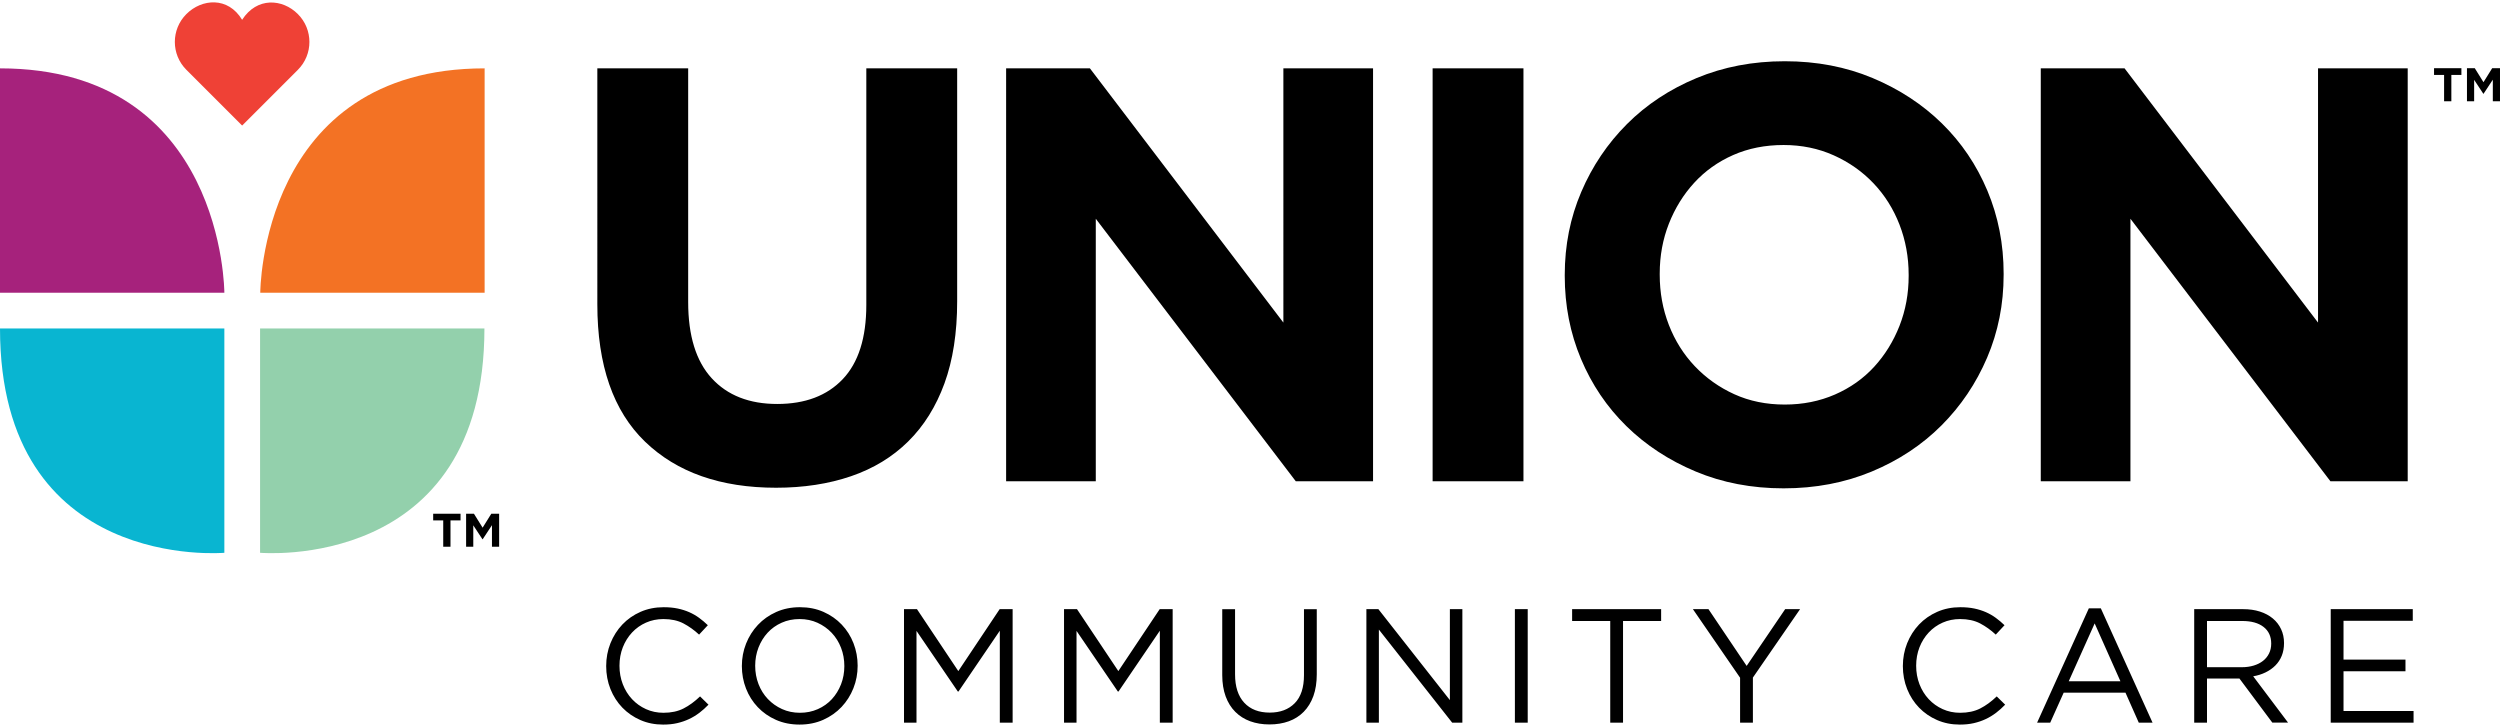 <svg xmlns="http://www.w3.org/2000/svg" width="282" height="82" viewBox="0 0 281.572 81.343"><path d="M78.763 80.019c-.358.275-.745.509-1.158.703-.416.196-.859.347-1.334.457-.474.11-1.004.164-1.588.164-.927 0-1.777-.17-2.557-.511-.78-.341-1.454-.806-2.028-1.397-.571-.59-1.019-1.287-1.342-2.09-.321-.804-.483-1.668-.483-2.593 0-.913.163-1.771.483-2.575.323-.803.771-1.506 1.342-2.109.574-.602 1.254-1.077 2.045-1.424.791-.347 1.657-.521 2.595-.521.585 0 1.109.048 1.58.146.468.098.903.235 1.305.411.402.177.773.39 1.114.639.34.249.67.526.986.831l-.986 1.059c-.549-.511-1.136-.93-1.762-1.26-.628-.328-1.379-.492-2.256-.492-.705 0-1.36.134-1.961.401-.605.268-1.128.639-1.571 1.114-.444.476-.791 1.032-1.042 1.671-.248.639-.374 1.33-.374 2.073s.125 1.437.374 2.082c.25.646.598 1.205 1.042 1.681.443.475.966.849 1.571 1.123.601.273 1.256.411 1.961.411.877 0 1.632-.161 2.265-.484.633-.322 1.254-.776 1.863-1.36l.949.931c-.33.34-.672.648-1.032.922Zm17.357-2.776c-.316.798-.762 1.501-1.333 2.11-.574.609-1.262 1.092-2.063 1.451-.804.359-1.694.538-2.667.538s-1.859-.176-2.657-.529c-.797-.353-1.483-.83-2.054-1.434-.573-.602-1.015-1.302-1.325-2.099-.31-.798-.466-1.641-.466-2.53s.158-1.731.475-2.529.762-1.5 1.334-2.109c.571-.608 1.261-1.093 2.063-1.452.804-.358 1.692-.538 2.667-.538s1.859.177 2.656.529c.797.354 1.483.83 2.054 1.434.574.603 1.015 1.303 1.325 2.1.31.798.466 1.64.466 2.529s-.158 1.732-.475 2.529Zm-1.397-4.555c-.251-.645-.6-1.205-1.05-1.679-.451-.476-.984-.852-1.597-1.133-.615-.28-1.288-.419-2.019-.419s-1.404.136-2.017.411c-.615.273-1.142.648-1.579 1.123-.439.475-.782 1.031-1.032 1.671-.248.639-.373 1.324-.373 2.054s.125 1.418.373 2.064c.251.645.6 1.205 1.05 1.679.451.475.982.852 1.597 1.133.615.28 1.287.42 2.019.42s1.402-.137 2.017-.411c.615-.273 1.142-.648 1.58-1.123.438-.476.781-1.033 1.032-1.671.248-.639.373-1.325.373-2.055s-.125-1.418-.373-2.063Zm13.23 4.93h-.075l-4.655-6.829v10.335h-1.406V68.343h1.461l4.655 6.975 4.657-6.975h1.461v12.781h-1.443V70.77l-4.655 6.848zm18.024 0h-.075l-4.655-6.829v10.335h-1.407V68.343h1.461l4.656 6.975 4.657-6.975h1.461v12.781h-1.443V70.77l-4.655 6.848zm22.329-1.953c0 .937-.127 1.759-.382 2.465-.257.706-.62 1.296-1.087 1.771-.469.475-1.029.832-1.681 1.069-.651.237-1.378.356-2.182.356-.791 0-1.512-.119-2.164-.356-.65-.237-1.21-.591-1.678-1.059-.47-.469-.833-1.05-1.088-1.744-.254-.694-.384-1.491-.384-2.392v-7.431h1.443v7.34c0 1.388.345 2.453 1.033 3.195.687.743 1.645 1.114 2.875 1.114 1.181 0 2.118-.353 2.813-1.059.694-.705 1.041-1.759 1.041-3.159v-7.431h1.441v7.322Zm14.992-7.322h1.406v12.781h-1.149l-8.254-10.481v10.481h-1.406V68.343h1.351l8.052 10.243V68.343zm8.766 0v12.781h-1.444V68.343h1.444zM182.8 81.124h-1.441V69.675h-4.293v-1.332h10.025v1.332H182.8v11.449zm14.627 0h-1.443v-5.058l-5.314-7.723h1.753l4.301 6.391 4.337-6.391h1.679l-5.313 7.705v5.076zm27.381-1.105c-.358.275-.745.509-1.158.703-.415.196-.859.347-1.333.457-.475.11-1.004.164-1.589.164-.927 0-1.777-.17-2.557-.511-.78-.341-1.455-.806-2.028-1.397-.571-.59-1.019-1.287-1.342-2.09-.321-.804-.484-1.668-.484-2.593 0-.913.163-1.771.484-2.575.323-.803.771-1.506 1.342-2.109.573-.602 1.255-1.077 2.046-1.424.791-.347 1.656-.521 2.594-.521.584 0 1.11.048 1.58.146.468.098.903.235 1.305.411.402.177.773.39 1.113.639.341.249.671.526.987.831l-.987 1.059c-.549-.511-1.135-.93-1.761-1.26-.629-.328-1.38-.492-2.257-.492-.705 0-1.36.134-1.962.401-.604.268-1.127.639-1.57 1.114-.444.476-.791 1.032-1.042 1.671-.248.639-.373 1.33-.373 2.073s.125 1.437.373 2.082c.251.646.598 1.205 1.042 1.681.443.475.966.849 1.57 1.123.602.273 1.257.411 1.962.411.877 0 1.633-.161 2.265-.484.633-.322 1.255-.776 1.863-1.36l.949.931c-.329.34-.672.648-1.032.922Zm17.63 1.105h-1.551l-1.498-3.378h-6.958l-1.516 3.378h-1.478l5.826-12.874h1.351l5.824 12.874Zm-6.518-11.176-2.922 6.519h5.824l-2.902-6.519Zm20.012 11.176-3.706-4.967h-3.654v4.967h-1.441V68.342h5.497c.705 0 1.342.091 1.907.273.566.182 1.05.442 1.452.777.402.335.712.737.931 1.206.22.469.33.99.33 1.562 0 .535-.086 1.014-.257 1.433-.17.421-.411.785-.721 1.096-.309.311-.679.57-1.105.777-.426.208-.89.354-1.389.438l3.927 5.219h-1.771Zm-.989-10.78c-.573-.446-1.377-.669-2.417-.669h-3.954v5.205h3.937c.477 0 .916-.062 1.318-.183.402-.122.752-.297 1.044-.523.292-.225.52-.503.685-.834.165-.329.248-.702.248-1.117 0-.806-.287-1.432-.861-1.878Zm16.805-.687h-7.8v4.364h6.978v1.314h-6.978v4.475h7.889v1.314h-9.33V68.343h9.241v1.314zM106.376 42.908c-.954 2.613-2.316 4.795-4.087 6.544-1.772 1.751-3.919 3.057-6.443 3.92-2.527.863-5.339 1.295-8.439 1.295-6.246 0-11.163-1.727-14.75-5.181-3.588-3.456-5.38-8.614-5.38-15.481V7.43h10.231v26.309c0 3.81.885 6.677 2.658 8.604 1.771 1.927 4.229 2.89 7.373 2.89s5.605-.93 7.375-2.791c1.771-1.86 2.658-4.65 2.658-8.371V7.43h10.232v26.243c0 3.544-.477 6.621-1.428 9.235Zm39.565 11.029-22.524-29.566v29.566h-10.099V7.43h9.436l21.791 28.635V7.43h10.1v46.507h-8.704zm15.413 0V7.43h10.231v46.507h-10.231zm62.452-13.919c-1.241 2.901-2.957 5.447-5.149 7.64-2.193 2.193-4.807 3.92-7.839 5.183-3.036 1.262-6.345 1.894-9.935 1.894s-6.887-.632-9.899-1.894c-3.012-1.262-5.613-2.967-7.806-5.116-2.192-2.149-3.897-4.673-5.116-7.574-1.217-2.901-1.826-6.013-1.826-9.335v-.133c0-3.322.62-6.434 1.861-9.335 1.239-2.901 2.955-5.448 5.147-7.641 2.193-2.193 4.807-3.919 7.841-5.182 3.034-1.263 6.345-1.894 9.933-1.894s6.887.631 9.899 1.894c3.012 1.262 5.613 2.968 7.806 5.116 2.192 2.149 3.897 4.673 5.116 7.574 1.217 2.901 1.828 6.013 1.828 9.335v.133c0 3.322-.621 6.434-1.861 9.335Zm-8.836-9.335c0-1.994-.345-3.875-1.03-5.647-.688-1.772-1.661-3.322-2.924-4.651-1.262-1.329-2.758-2.38-4.484-3.156-1.727-.774-3.61-1.163-5.649-1.163-2.08 0-3.974.378-5.679 1.13-1.707.754-3.168 1.794-4.385 3.122-1.219 1.329-2.17 2.869-2.858 4.618-.686 1.75-1.028 3.621-1.028 5.614v.133c0 1.993.342 3.877 1.028 5.647.688 1.772 1.663 3.322 2.924 4.651 1.264 1.328 2.746 2.381 4.451 3.156 1.705.775 3.599 1.162 5.682 1.162 2.036 0 3.919-.376 5.648-1.129 1.727-.752 3.198-1.794 4.418-3.123 1.217-1.328 2.168-2.867 2.856-4.617.685-1.75 1.03-3.622 1.03-5.614v-.133Zm47.502 23.254-22.523-29.566v29.566H229.85V7.43h9.436l21.791 28.635V7.43h10.1v46.507h-8.705z" style="fill:#000"/><path d="M0 7.433v25.269h25.269S25.26 7.433 0 7.433Z" style="fill:#a6227c"/><path d="M54.583 7.433v25.269H29.314s.009-25.269 25.268-25.269Z" style="fill:#f37224"/><path d="M0 36.725h25.269v25.269S0 64.246 0 36.725Z" style="fill:#09b5d1"/><path d="M54.561 36.725H29.292v25.269s25.269 2.252 25.269-25.269Z" style="fill:#93d0ac"/><path d="M33.549 1.319c-1.733-1.734-4.616-1.944-6.278.646-1.588-2.638-4.545-2.38-6.279-.646-1.733 1.733-1.733 4.544 0 6.277l1.735 1.735 4.545 4.543 4.533-4.533 1.744-1.744c1.733-1.733 1.733-4.544 0-6.277" style="fill:#ef4136"/><path d="M276.093 8.173v2.965h-.818V8.173h-1.132v-.755h3.082v.755h-1.132Zm4.671 2.965V8.709l-1.047 1.589h-.021l-1.036-1.573v2.413h-.808v-3.72h.882l.978 1.573.978-1.573h.882v3.72h-.808ZM50.738 58.347v2.965h-.818v-2.965h-1.132v-.755h3.082v.755h-1.132Zm4.671 2.965v-2.428l-1.047 1.589h-.021L53.305 58.9v2.413h-.808v-3.72h.882l.978 1.573.978-1.573h.882v3.72h-.808Z" style="fill:#000"/></svg>